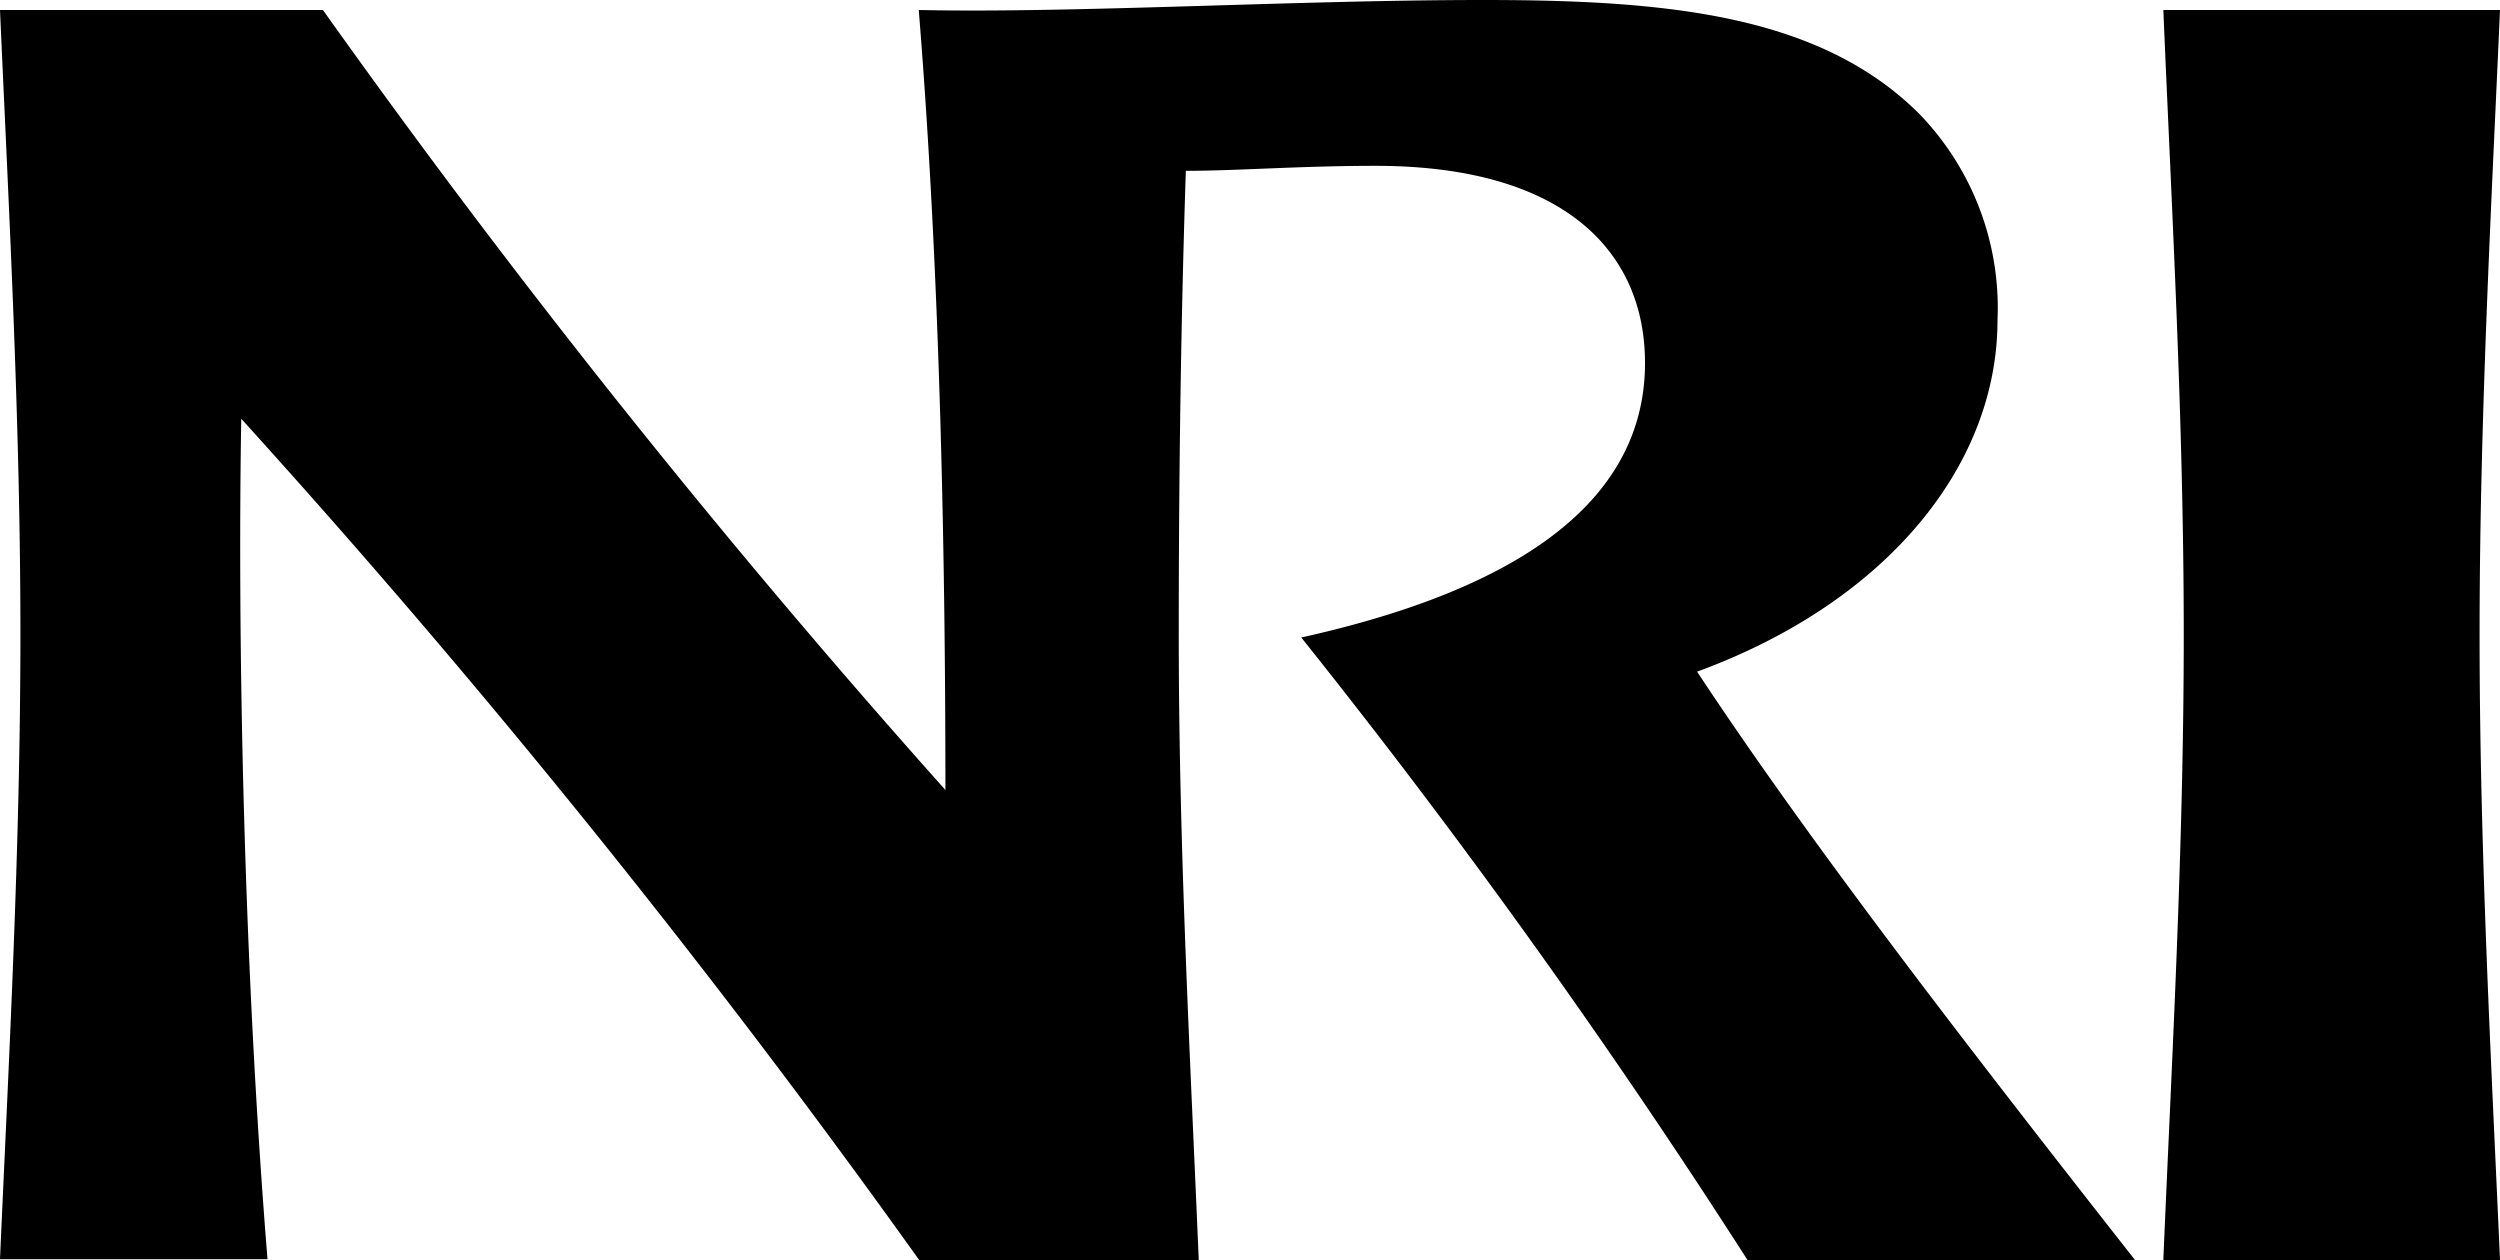 <svg xmlns="http://www.w3.org/2000/svg" width="337.301" height="170" viewBox="0 0 337.301 170">
  <g id="Layer_2" data-name="Layer 2">
    <g id="Layer_1-2" data-name="Layer 1">
      <path d="M228.972,90.622c15.179,22.993,36.091,50.089,59.084,79.378H235.774a993.307,993.307,0,0,0-60.208-83.988c25.578-5.678,46.379-16.415,46.379-37.047,0-14.897-10.737-26.591-36.373-26.591-10.175,0-18.664.675-25.578.675-.675,20.407-.956,41.544-.956,62.626,0,28.782,1.574,57.51,2.698,84.325H124.014A1257.625,1257.625,0,0,0,32.55,56.498c-.506,29.458.281,73.138,3.542,113.39H0c1.181-26.759,2.755-55.487,2.755-84.325C2.755,56.723,1.181,28.165,0,1.349H43.568A1219.098,1219.098,0,0,0,127.556,106.587c0-29.064-.619-68.584-3.598-105.238C144.646,1.799,175.172,0,200.076,0s45.423,1.968,58.859,15.347A37.621,37.621,0,0,1,269.504,43.175C269.504,62.907,254.438,81.29,228.972,90.622ZM337.301,1.349c-1.18,26.759-2.755,55.542-2.755,84.326,0,28.782,1.574,57.51,2.755,84.325H291.878c1.124-26.759,2.755-55.486,2.755-84.325,0-28.84-1.631-57.51-2.755-84.326Z"/>
    </g>
  </g>
</svg>
